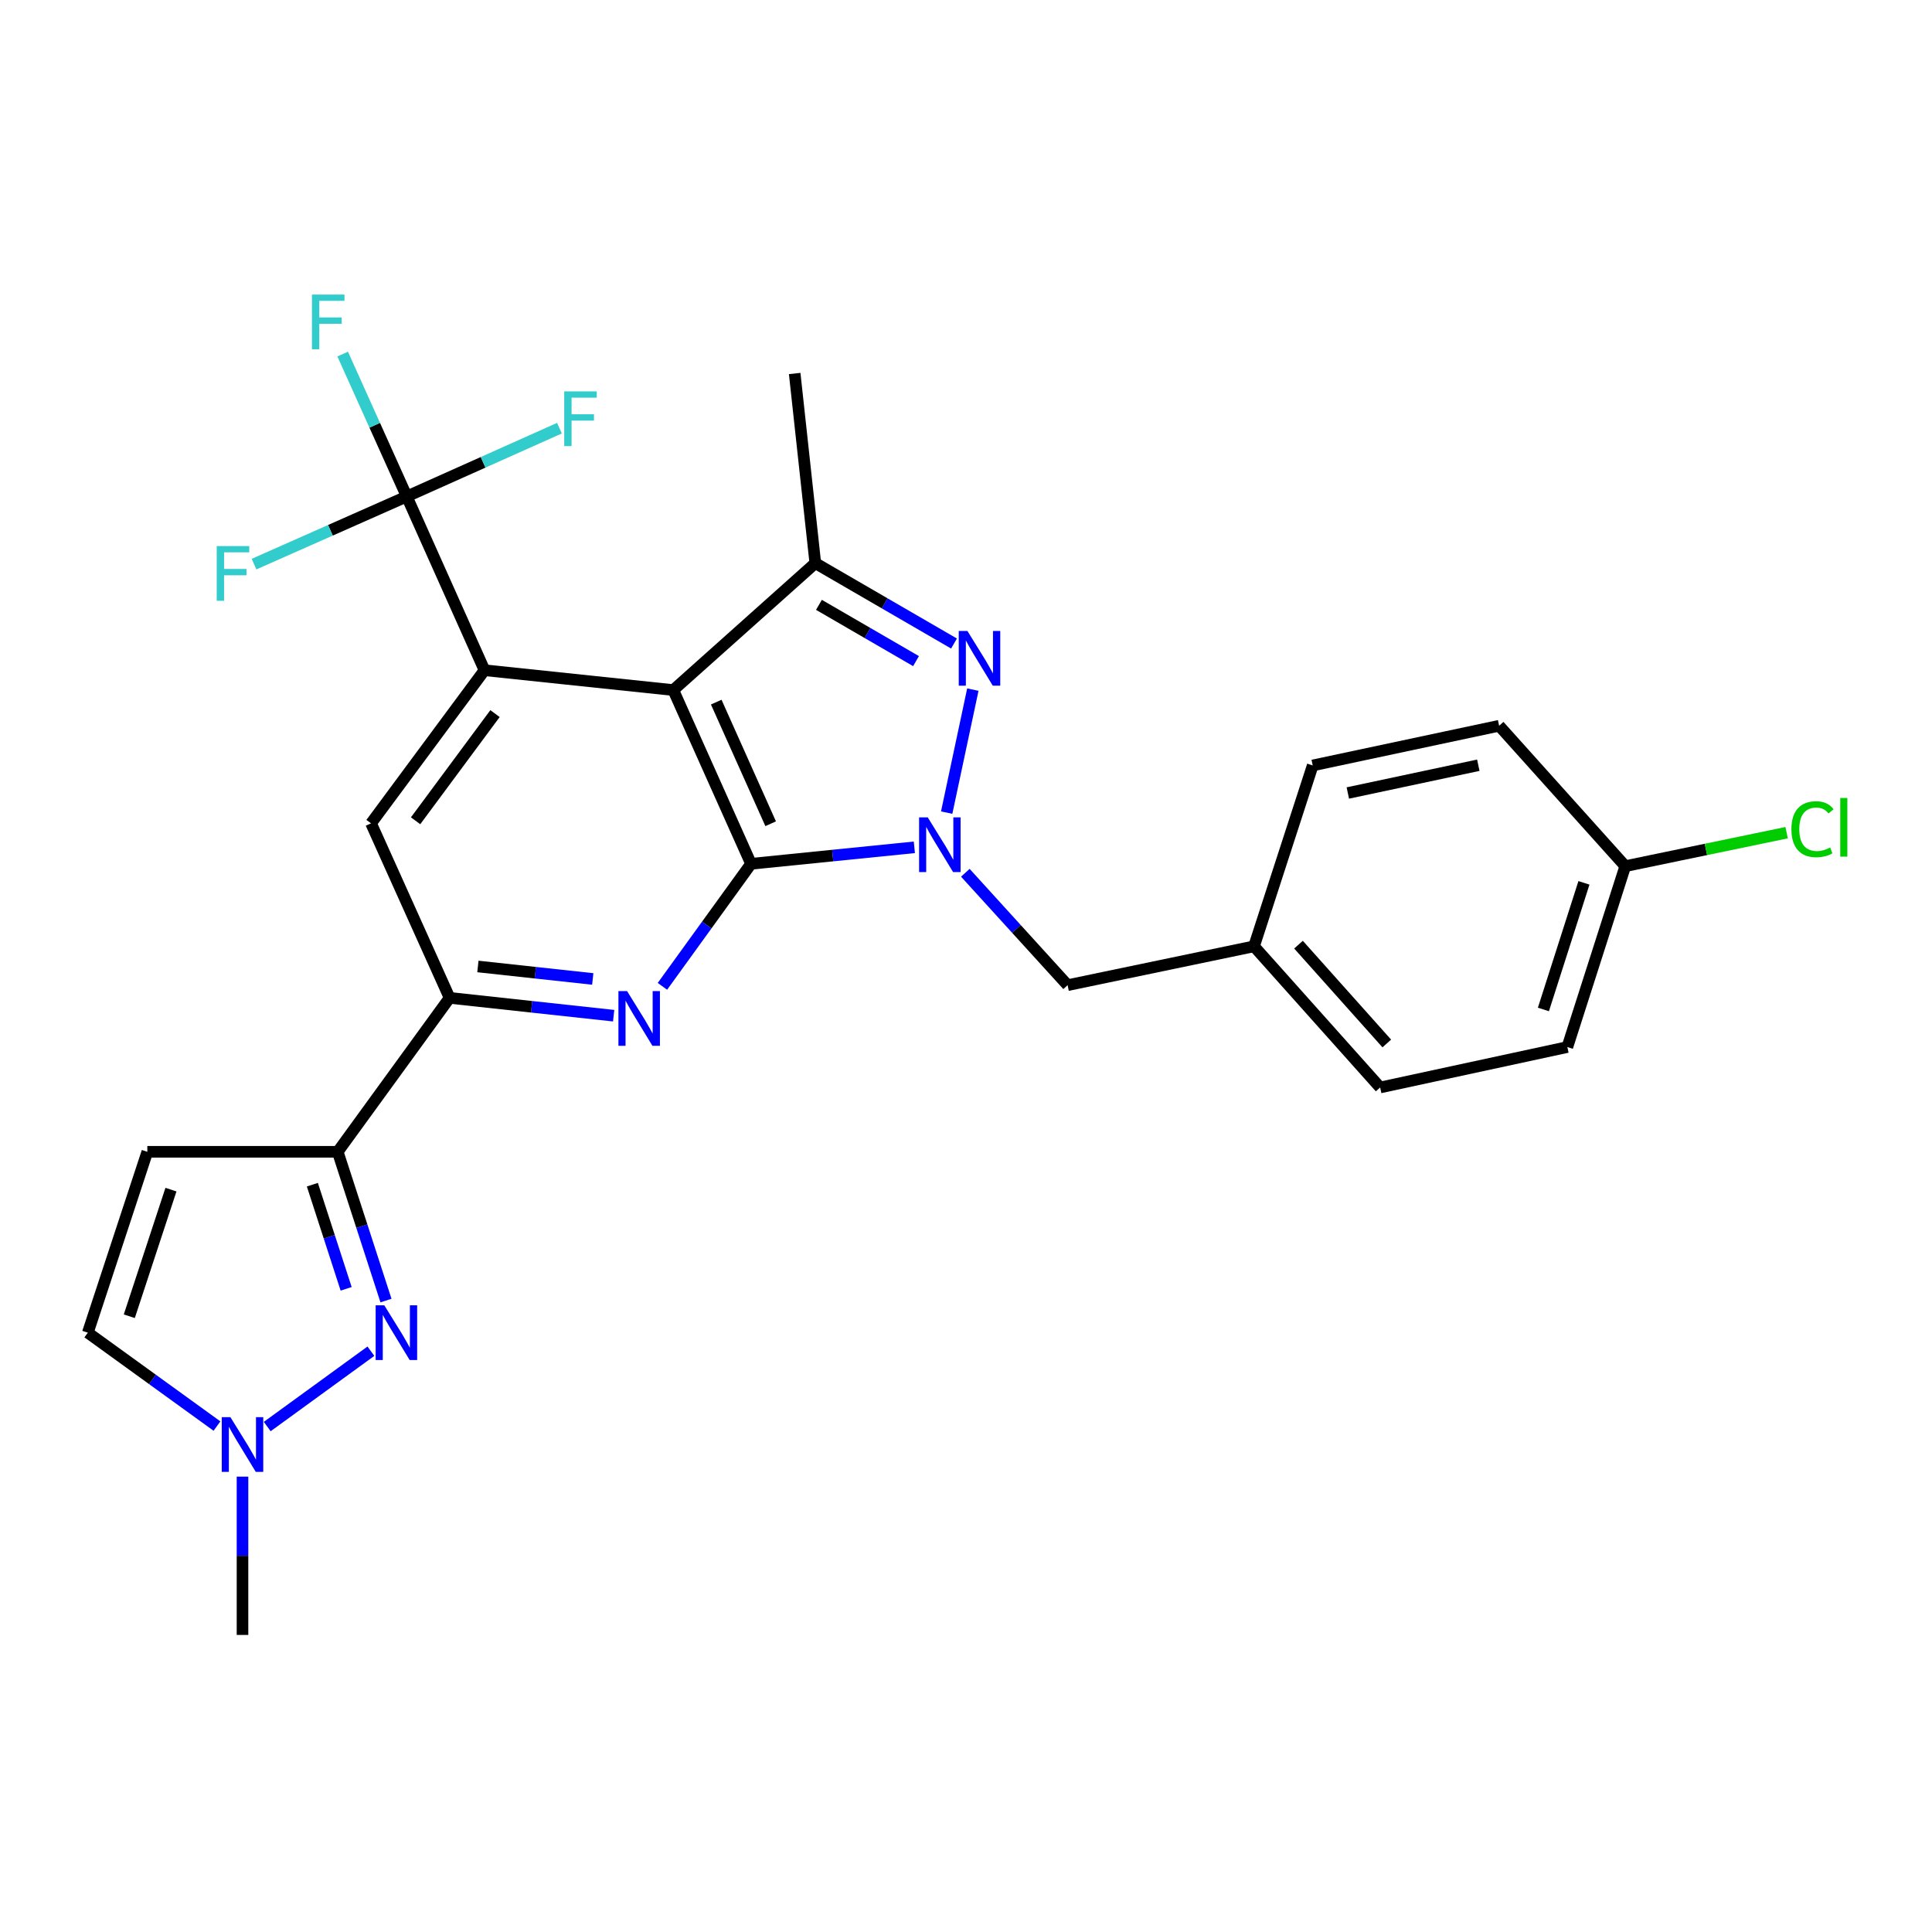 <?xml version='1.0' encoding='iso-8859-1'?>
<svg version='1.1' baseProfile='full'
              xmlns='http://www.w3.org/2000/svg'
                      xmlns:rdkit='http://www.rdkit.org/xml'
                      xmlns:xlink='http://www.w3.org/1999/xlink'
                  xml:space='preserve'
width='1000px' height='1000px' viewBox='0 0 1000 1000'>
<!-- END OF HEADER -->
<rect style='opacity:1.0;fill:#FFFFFF;stroke:none' width='1000' height='1000' x='0' y='0'> </rect>
<path class='bond-0' d='M 388.739,447.103 L 348.495,357.175' style='fill:none;fill-rule:evenodd;stroke:#000000;stroke-width:6px;stroke-linecap:butt;stroke-linejoin:miter;stroke-opacity:1' />
<path class='bond-0' d='M 398.893,426.369 L 370.722,363.419' style='fill:none;fill-rule:evenodd;stroke:#000000;stroke-width:6px;stroke-linecap:butt;stroke-linejoin:miter;stroke-opacity:1' />
<path class='bond-1' d='M 388.739,447.103 L 431.003,442.837' style='fill:none;fill-rule:evenodd;stroke:#000000;stroke-width:6px;stroke-linecap:butt;stroke-linejoin:miter;stroke-opacity:1' />
<path class='bond-1' d='M 431.003,442.837 L 473.266,438.571' style='fill:none;fill-rule:evenodd;stroke:#0000FF;stroke-width:6px;stroke-linecap:butt;stroke-linejoin:miter;stroke-opacity:1' />
<path class='bond-4' d='M 388.739,447.103 L 365.802,478.815' style='fill:none;fill-rule:evenodd;stroke:#000000;stroke-width:6px;stroke-linecap:butt;stroke-linejoin:miter;stroke-opacity:1' />
<path class='bond-4' d='M 365.802,478.815 L 342.865,510.527' style='fill:none;fill-rule:evenodd;stroke:#0000FF;stroke-width:6px;stroke-linecap:butt;stroke-linejoin:miter;stroke-opacity:1' />
<path class='bond-3' d='M 348.495,357.175 L 250.773,346.907' style='fill:none;fill-rule:evenodd;stroke:#000000;stroke-width:6px;stroke-linecap:butt;stroke-linejoin:miter;stroke-opacity:1' />
<path class='bond-5' d='M 348.495,357.175 L 422.007,291.479' style='fill:none;fill-rule:evenodd;stroke:#000000;stroke-width:6px;stroke-linecap:butt;stroke-linejoin:miter;stroke-opacity:1' />
<path class='bond-2' d='M 489.998,420.613 L 503.542,356.94' style='fill:none;fill-rule:evenodd;stroke:#0000FF;stroke-width:6px;stroke-linecap:butt;stroke-linejoin:miter;stroke-opacity:1' />
<path class='bond-14' d='M 499.658,451.744 L 526.125,480.833' style='fill:none;fill-rule:evenodd;stroke:#0000FF;stroke-width:6px;stroke-linecap:butt;stroke-linejoin:miter;stroke-opacity:1' />
<path class='bond-14' d='M 526.125,480.833 L 552.592,509.923' style='fill:none;fill-rule:evenodd;stroke:#000000;stroke-width:6px;stroke-linecap:butt;stroke-linejoin:miter;stroke-opacity:1' />
<path class='bond-27' d='M 493.792,333.09 L 457.899,312.284' style='fill:none;fill-rule:evenodd;stroke:#0000FF;stroke-width:6px;stroke-linecap:butt;stroke-linejoin:miter;stroke-opacity:1' />
<path class='bond-27' d='M 457.899,312.284 L 422.007,291.479' style='fill:none;fill-rule:evenodd;stroke:#000000;stroke-width:6px;stroke-linecap:butt;stroke-linejoin:miter;stroke-opacity:1' />
<path class='bond-27' d='M 474.129,342.194 L 449.004,327.63' style='fill:none;fill-rule:evenodd;stroke:#0000FF;stroke-width:6px;stroke-linecap:butt;stroke-linejoin:miter;stroke-opacity:1' />
<path class='bond-27' d='M 449.004,327.63 L 423.879,313.066' style='fill:none;fill-rule:evenodd;stroke:#000000;stroke-width:6px;stroke-linecap:butt;stroke-linejoin:miter;stroke-opacity:1' />
<path class='bond-8' d='M 250.773,346.907 L 210.539,256.97' style='fill:none;fill-rule:evenodd;stroke:#000000;stroke-width:6px;stroke-linecap:butt;stroke-linejoin:miter;stroke-opacity:1' />
<path class='bond-28' d='M 250.773,346.907 L 192.053,426.163' style='fill:none;fill-rule:evenodd;stroke:#000000;stroke-width:6px;stroke-linecap:butt;stroke-linejoin:miter;stroke-opacity:1' />
<path class='bond-28' d='M 256.217,369.355 L 215.113,424.834' style='fill:none;fill-rule:evenodd;stroke:#000000;stroke-width:6px;stroke-linecap:butt;stroke-linejoin:miter;stroke-opacity:1' />
<path class='bond-9' d='M 317.629,525.722 L 275.17,521.109' style='fill:none;fill-rule:evenodd;stroke:#0000FF;stroke-width:6px;stroke-linecap:butt;stroke-linejoin:miter;stroke-opacity:1' />
<path class='bond-9' d='M 275.17,521.109 L 232.711,516.495' style='fill:none;fill-rule:evenodd;stroke:#000000;stroke-width:6px;stroke-linecap:butt;stroke-linejoin:miter;stroke-opacity:1' />
<path class='bond-9' d='M 306.808,506.705 L 277.086,503.475' style='fill:none;fill-rule:evenodd;stroke:#0000FF;stroke-width:6px;stroke-linecap:butt;stroke-linejoin:miter;stroke-opacity:1' />
<path class='bond-9' d='M 277.086,503.475 L 247.364,500.246' style='fill:none;fill-rule:evenodd;stroke:#000000;stroke-width:6px;stroke-linecap:butt;stroke-linejoin:miter;stroke-opacity:1' />
<path class='bond-20' d='M 422.007,291.479 L 411.325,193.323' style='fill:none;fill-rule:evenodd;stroke:#000000;stroke-width:6px;stroke-linecap:butt;stroke-linejoin:miter;stroke-opacity:1' />
<path class='bond-6' d='M 199.785,673.167 L 187.292,634.666' style='fill:none;fill-rule:evenodd;stroke:#0000FF;stroke-width:6px;stroke-linecap:butt;stroke-linejoin:miter;stroke-opacity:1' />
<path class='bond-6' d='M 187.292,634.666 L 174.799,596.165' style='fill:none;fill-rule:evenodd;stroke:#000000;stroke-width:6px;stroke-linecap:butt;stroke-linejoin:miter;stroke-opacity:1' />
<path class='bond-6' d='M 179.166,667.092 L 170.421,640.141' style='fill:none;fill-rule:evenodd;stroke:#0000FF;stroke-width:6px;stroke-linecap:butt;stroke-linejoin:miter;stroke-opacity:1' />
<path class='bond-6' d='M 170.421,640.141 L 161.675,613.19' style='fill:none;fill-rule:evenodd;stroke:#000000;stroke-width:6px;stroke-linecap:butt;stroke-linejoin:miter;stroke-opacity:1' />
<path class='bond-12' d='M 191.977,699.383 L 138.312,738.383' style='fill:none;fill-rule:evenodd;stroke:#0000FF;stroke-width:6px;stroke-linecap:butt;stroke-linejoin:miter;stroke-opacity:1' />
<path class='bond-7' d='M 174.799,596.165 L 232.711,516.495' style='fill:none;fill-rule:evenodd;stroke:#000000;stroke-width:6px;stroke-linecap:butt;stroke-linejoin:miter;stroke-opacity:1' />
<path class='bond-11' d='M 174.799,596.165 L 76.258,596.165' style='fill:none;fill-rule:evenodd;stroke:#000000;stroke-width:6px;stroke-linecap:butt;stroke-linejoin:miter;stroke-opacity:1' />
<path class='bond-15' d='M 210.539,256.97 L 171.01,274.48' style='fill:none;fill-rule:evenodd;stroke:#000000;stroke-width:6px;stroke-linecap:butt;stroke-linejoin:miter;stroke-opacity:1' />
<path class='bond-15' d='M 171.01,274.48 L 131.481,291.99' style='fill:none;fill-rule:evenodd;stroke:#33CCCC;stroke-width:6px;stroke-linecap:butt;stroke-linejoin:miter;stroke-opacity:1' />
<path class='bond-16' d='M 210.539,256.97 L 250.057,239.292' style='fill:none;fill-rule:evenodd;stroke:#000000;stroke-width:6px;stroke-linecap:butt;stroke-linejoin:miter;stroke-opacity:1' />
<path class='bond-16' d='M 250.057,239.292 L 289.574,221.614' style='fill:none;fill-rule:evenodd;stroke:#33CCCC;stroke-width:6px;stroke-linecap:butt;stroke-linejoin:miter;stroke-opacity:1' />
<path class='bond-17' d='M 210.539,256.97 L 193.954,220.117' style='fill:none;fill-rule:evenodd;stroke:#000000;stroke-width:6px;stroke-linecap:butt;stroke-linejoin:miter;stroke-opacity:1' />
<path class='bond-17' d='M 193.954,220.117 L 177.369,183.265' style='fill:none;fill-rule:evenodd;stroke:#33CCCC;stroke-width:6px;stroke-linecap:butt;stroke-linejoin:miter;stroke-opacity:1' />
<path class='bond-10' d='M 232.711,516.495 L 192.053,426.163' style='fill:none;fill-rule:evenodd;stroke:#000000;stroke-width:6px;stroke-linecap:butt;stroke-linejoin:miter;stroke-opacity:1' />
<path class='bond-13' d='M 76.258,596.165 L 45.455,689.788' style='fill:none;fill-rule:evenodd;stroke:#000000;stroke-width:6px;stroke-linecap:butt;stroke-linejoin:miter;stroke-opacity:1' />
<path class='bond-13' d='M 88.486,615.752 L 66.924,681.288' style='fill:none;fill-rule:evenodd;stroke:#000000;stroke-width:6px;stroke-linecap:butt;stroke-linejoin:miter;stroke-opacity:1' />
<path class='bond-26' d='M 125.519,764.305 L 125.519,805.273' style='fill:none;fill-rule:evenodd;stroke:#0000FF;stroke-width:6px;stroke-linecap:butt;stroke-linejoin:miter;stroke-opacity:1' />
<path class='bond-26' d='M 125.519,805.273 L 125.519,846.241' style='fill:none;fill-rule:evenodd;stroke:#000000;stroke-width:6px;stroke-linecap:butt;stroke-linejoin:miter;stroke-opacity:1' />
<path class='bond-29' d='M 112.308,738.129 L 78.882,713.958' style='fill:none;fill-rule:evenodd;stroke:#0000FF;stroke-width:6px;stroke-linecap:butt;stroke-linejoin:miter;stroke-opacity:1' />
<path class='bond-29' d='M 78.882,713.958 L 45.455,689.788' style='fill:none;fill-rule:evenodd;stroke:#000000;stroke-width:6px;stroke-linecap:butt;stroke-linejoin:miter;stroke-opacity:1' />
<path class='bond-18' d='M 552.592,509.923 L 649.083,489.811' style='fill:none;fill-rule:evenodd;stroke:#000000;stroke-width:6px;stroke-linecap:butt;stroke-linejoin:miter;stroke-opacity:1' />
<path class='bond-22' d='M 649.083,489.811 L 679.463,396.187' style='fill:none;fill-rule:evenodd;stroke:#000000;stroke-width:6px;stroke-linecap:butt;stroke-linejoin:miter;stroke-opacity:1' />
<path class='bond-23' d='M 649.083,489.811 L 714.366,562.878' style='fill:none;fill-rule:evenodd;stroke:#000000;stroke-width:6px;stroke-linecap:butt;stroke-linejoin:miter;stroke-opacity:1' />
<path class='bond-23' d='M 672.102,488.953 L 717.8,540.1' style='fill:none;fill-rule:evenodd;stroke:#000000;stroke-width:6px;stroke-linecap:butt;stroke-linejoin:miter;stroke-opacity:1' />
<path class='bond-19' d='M 841.236,448.325 L 811.26,541.948' style='fill:none;fill-rule:evenodd;stroke:#000000;stroke-width:6px;stroke-linecap:butt;stroke-linejoin:miter;stroke-opacity:1' />
<path class='bond-19' d='M 819.847,456.96 L 798.864,522.496' style='fill:none;fill-rule:evenodd;stroke:#000000;stroke-width:6px;stroke-linecap:butt;stroke-linejoin:miter;stroke-opacity:1' />
<path class='bond-21' d='M 841.236,448.325 L 882.996,439.659' style='fill:none;fill-rule:evenodd;stroke:#000000;stroke-width:6px;stroke-linecap:butt;stroke-linejoin:miter;stroke-opacity:1' />
<path class='bond-21' d='M 882.996,439.659 L 924.756,430.993' style='fill:none;fill-rule:evenodd;stroke:#00CC00;stroke-width:6px;stroke-linecap:butt;stroke-linejoin:miter;stroke-opacity:1' />
<path class='bond-30' d='M 841.236,448.325 L 775.953,375.652' style='fill:none;fill-rule:evenodd;stroke:#000000;stroke-width:6px;stroke-linecap:butt;stroke-linejoin:miter;stroke-opacity:1' />
<path class='bond-25' d='M 679.463,396.187 L 775.953,375.652' style='fill:none;fill-rule:evenodd;stroke:#000000;stroke-width:6px;stroke-linecap:butt;stroke-linejoin:miter;stroke-opacity:1' />
<path class='bond-25' d='M 697.629,410.456 L 765.172,396.081' style='fill:none;fill-rule:evenodd;stroke:#000000;stroke-width:6px;stroke-linecap:butt;stroke-linejoin:miter;stroke-opacity:1' />
<path class='bond-24' d='M 714.366,562.878 L 811.26,541.948' style='fill:none;fill-rule:evenodd;stroke:#000000;stroke-width:6px;stroke-linecap:butt;stroke-linejoin:miter;stroke-opacity:1' />
<path  class='atom-2' d='M 480.202 423.079
L 489.482 438.079
Q 490.402 439.559, 491.882 442.239
Q 493.362 444.919, 493.442 445.079
L 493.442 423.079
L 497.202 423.079
L 497.202 451.399
L 493.322 451.399
L 483.362 434.999
Q 482.202 433.079, 480.962 430.879
Q 479.762 428.679, 479.402 427.999
L 479.402 451.399
L 475.722 451.399
L 475.722 423.079
L 480.202 423.079
' fill='#0000FF'/>
<path  class='atom-3' d='M 500.728 326.579
L 510.008 341.579
Q 510.928 343.059, 512.408 345.739
Q 513.888 348.419, 513.968 348.579
L 513.968 326.579
L 517.728 326.579
L 517.728 354.899
L 513.848 354.899
L 503.888 338.499
Q 502.728 336.579, 501.488 334.379
Q 500.288 332.179, 499.928 331.499
L 499.928 354.899
L 496.248 354.899
L 496.248 326.579
L 500.728 326.579
' fill='#0000FF'/>
<path  class='atom-5' d='M 324.577 512.997
L 333.857 527.997
Q 334.777 529.477, 336.257 532.157
Q 337.737 534.837, 337.817 534.997
L 337.817 512.997
L 341.577 512.997
L 341.577 541.317
L 337.697 541.317
L 327.737 524.917
Q 326.577 522.997, 325.337 520.797
Q 324.137 518.597, 323.777 517.917
L 323.777 541.317
L 320.097 541.317
L 320.097 512.997
L 324.577 512.997
' fill='#0000FF'/>
<path  class='atom-7' d='M 198.918 675.628
L 208.198 690.628
Q 209.118 692.108, 210.598 694.788
Q 212.078 697.468, 212.158 697.628
L 212.158 675.628
L 215.918 675.628
L 215.918 703.948
L 212.038 703.948
L 202.078 687.548
Q 200.918 685.628, 199.678 683.428
Q 198.478 681.228, 198.118 680.548
L 198.118 703.948
L 194.438 703.948
L 194.438 675.628
L 198.918 675.628
' fill='#0000FF'/>
<path  class='atom-13' d='M 119.259 733.521
L 128.539 748.521
Q 129.459 750.001, 130.939 752.681
Q 132.419 755.361, 132.499 755.521
L 132.499 733.521
L 136.259 733.521
L 136.259 761.841
L 132.379 761.841
L 122.419 745.441
Q 121.259 743.521, 120.019 741.321
Q 118.819 739.121, 118.459 738.441
L 118.459 761.841
L 114.779 761.841
L 114.779 733.521
L 119.259 733.521
' fill='#0000FF'/>
<path  class='atom-16' d='M 112.181 282.65
L 129.021 282.65
L 129.021 285.89
L 115.981 285.89
L 115.981 294.49
L 127.581 294.49
L 127.581 297.77
L 115.981 297.77
L 115.981 310.97
L 112.181 310.97
L 112.181 282.65
' fill='#33CCCC'/>
<path  class='atom-17' d='M 292.037 202.586
L 308.877 202.586
L 308.877 205.826
L 295.837 205.826
L 295.837 214.426
L 307.437 214.426
L 307.437 217.706
L 295.837 217.706
L 295.837 230.906
L 292.037 230.906
L 292.037 202.586
' fill='#33CCCC'/>
<path  class='atom-18' d='M 161.461 152.468
L 178.301 152.468
L 178.301 155.708
L 165.261 155.708
L 165.261 164.308
L 176.861 164.308
L 176.861 167.588
L 165.261 167.588
L 165.261 180.788
L 161.461 180.788
L 161.461 152.468
' fill='#33CCCC'/>
<path  class='atom-22' d='M 927.231 429.193
Q 927.231 422.153, 930.511 418.473
Q 933.831 414.753, 940.111 414.753
Q 945.951 414.753, 949.071 418.873
L 946.431 421.033
Q 944.151 418.033, 940.111 418.033
Q 935.831 418.033, 933.551 420.913
Q 931.311 423.753, 931.311 429.193
Q 931.311 434.793, 933.631 437.673
Q 935.991 440.553, 940.551 440.553
Q 943.671 440.553, 947.311 438.673
L 948.431 441.673
Q 946.951 442.633, 944.711 443.193
Q 942.471 443.753, 939.991 443.753
Q 933.831 443.753, 930.511 439.993
Q 927.231 436.233, 927.231 429.193
' fill='#00CC00'/>
<path  class='atom-22' d='M 952.511 413.033
L 956.191 413.033
L 956.191 443.393
L 952.511 443.393
L 952.511 413.033
' fill='#00CC00'/>
</svg>
